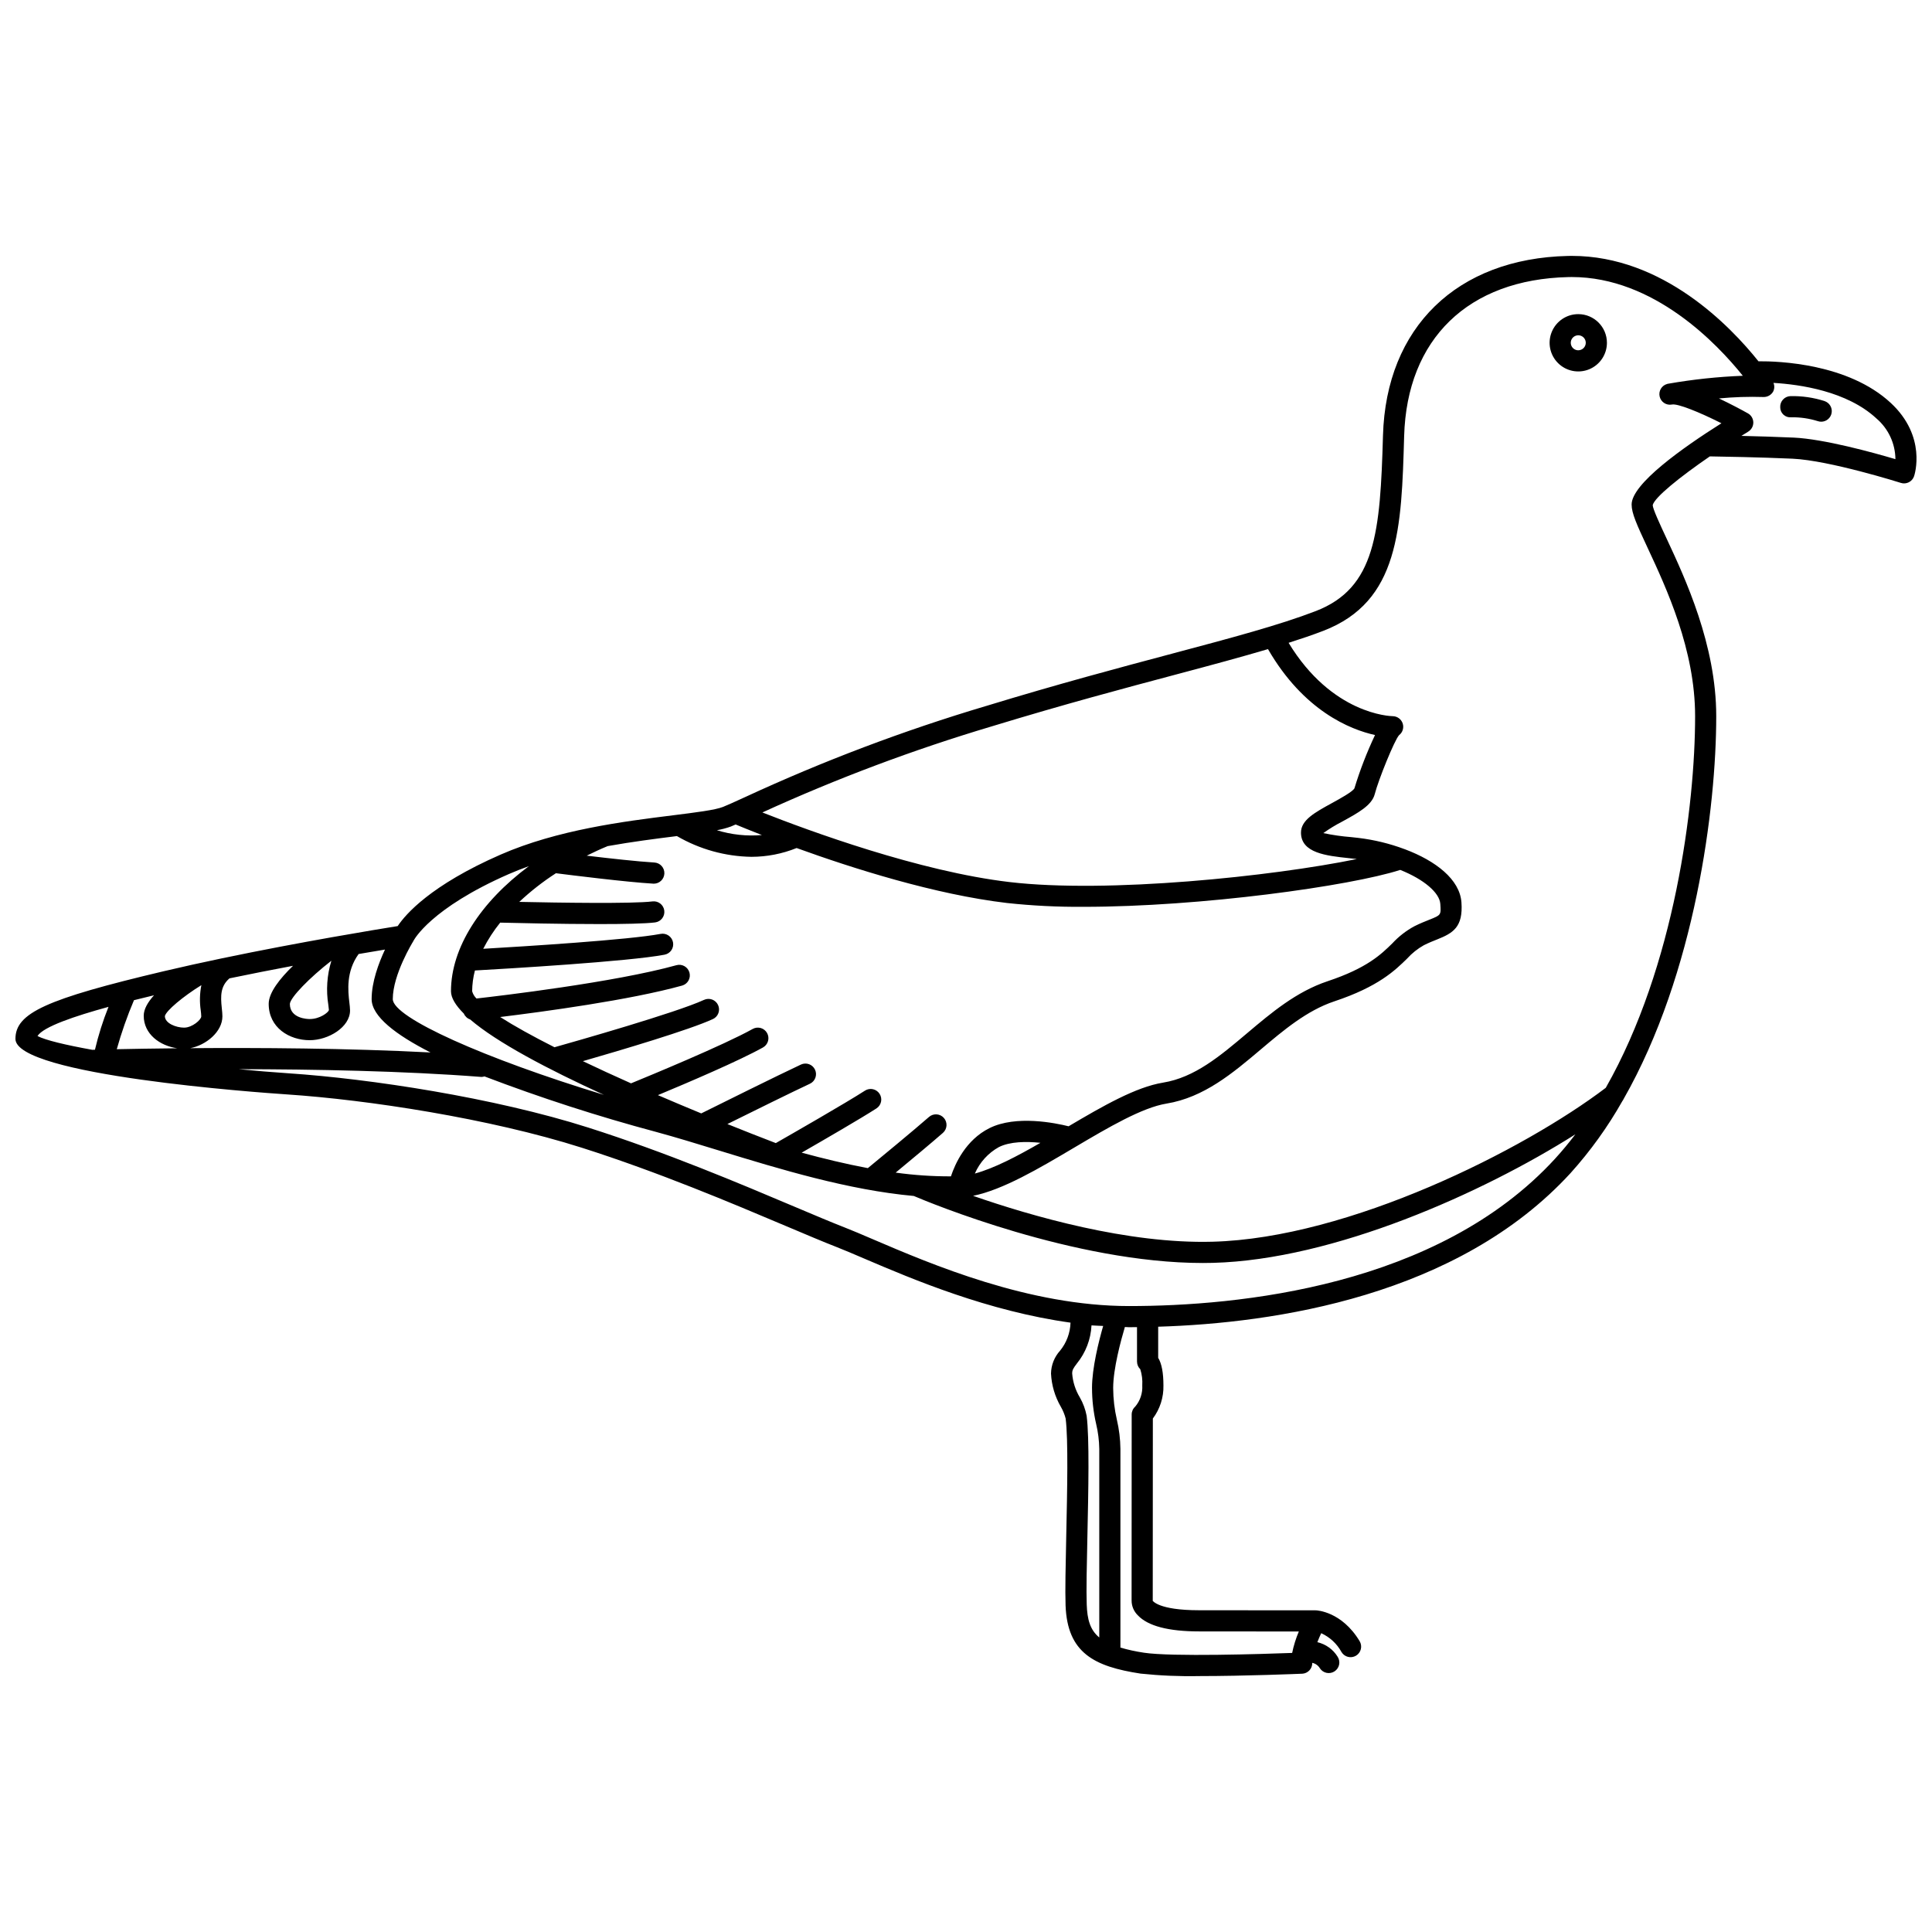 <?xml version="1.0" encoding="UTF-8"?>
<!-- The Best Svg Icon site in the world: iconSvg.co, Visit us! https://iconsvg.co -->
<svg width="800px" height="800px" version="1.1" viewBox="144 144 512 512" xmlns="http://www.w3.org/2000/svg">
 <defs>
  <clipPath id="a">
   <path d="m148.09 211h503.81v378h-503.81z"/>
  </clipPath>
 </defs>
 <g clip-path="url(#a)">
  <path d="m645.07 250.78c-11.25-10.449-29.699-11.082-35.062-11.035-7.43-9.301-25.305-27.93-49.434-27.93-0.355 0-0.711 0.004-1.066 0.012-29.402 0.668-48.184 18.902-49.004 47.59-0.727 25.617-1.922 40.41-17.832 46.531-9.645 3.711-22.203 7.055-38.105 11.289-14.125 3.762-30.133 8.023-49.328 13.883v-0.004c-21.797 6.496-43.098 14.551-63.742 24.102-1.383 0.633-2.551 1.168-3.586 1.629l-0.008 0.004c-0.871 0.387-1.656 0.73-2.289 0.984-2.074 0.832-7.285 1.48-13.309 2.234-12.902 1.609-30.57 3.816-45.656 10.418-18.52 8.102-25.164 15.793-27.258 18.934-5.273 0.844-25.648 4.172-46.594 8.551-0.016 0.004-0.031 0.004-0.047 0.008-5.156 1.078-10.344 2.219-15.352 3.402-31.227 7.387-39.309 11.074-39.309 17.938 0 9.637 64.645 14.223 72.016 14.715 21.211 1.414 53.582 6.332 78.082 14.125 20.34 6.477 39.836 14.723 54.07 20.746 5.422 2.293 10.016 4.238 13.52 5.602 1.988 0.773 4.445 1.828 7.312 3.055 12.863 5.508 32.785 13.926 54.605 16.953-0.078 2.719-1.055 5.34-2.781 7.445-1.5 1.656-2.348 3.801-2.387 6.035 0.148 3.106 1.043 6.129 2.606 8.816 0.562 0.973 0.988 2.016 1.273 3.106 0.711 5.562 0.418 19.105 0.16 31.051-0.168 7.824-0.316 14.582-0.18 18.465 0.453 12.652 7.629 16.215 19.875 18.09h-0.004c5.176 0.543 10.383 0.762 15.586 0.656 12.238-0.004 26.344-0.59 27.234-0.629v0.004c1.5-0.062 2.684-1.301 2.684-2.801 0-0.023 0.012-0.055 0.012-0.078 0.84 0.176 1.57 0.695 2.008 1.434 0.406 0.625 1.043 1.062 1.77 1.215 0.73 0.156 1.488 0.012 2.113-0.395s1.059-1.043 1.215-1.77c0.152-0.73 0.008-1.488-0.398-2.113-1.203-1.945-3.137-3.332-5.367-3.848 0.332-0.859 0.688-1.672 1.02-2.383 2.289 1.043 4.18 2.797 5.383 5.008 0.801 1.324 2.523 1.746 3.852 0.945 1.324-0.801 1.746-2.523 0.945-3.848-4.766-7.879-11.332-8.156-11.605-8.164-0.016 0-0.031 0.008-0.047 0.008-0.012 0-0.02-0.008-0.031-0.008l-30.848-0.023c-10.957 0-12.266-2.594-12.293-2.461l0.027-48.348c1.895-2.527 2.883-5.621 2.805-8.777 0-3.348-0.465-5.793-1.391-7.312v-8.242c30.746-0.938 79.348-8.047 109.3-40.73 5.254-5.84 9.855-12.234 13.719-19.074 0.129-0.164 0.234-0.344 0.32-0.535 18.996-33.324 24.551-77.285 24.551-101.46 0-18.879-8.227-36.512-13.145-47.047-1.727-3.699-3.68-7.891-3.691-8.887 0.516-2.078 7.184-7.449 15.141-12.91 2.934 0.043 13.262 0.219 21.895 0.609 9.785 0.445 28.531 6.352 28.719 6.414l0.004 0.004c1.461 0.465 3.019-0.328 3.508-1.781 0.141-0.422 3.398-10.527-6.184-19.418zm-238.2 85.699c19.109-5.828 35.059-10.078 49.141-13.824 9.086-2.418 16.98-4.547 24.02-6.633 9.426 16.32 21.746 21.316 28.371 22.77l-0.004-0.004c-2.164 4.574-3.992 9.297-5.465 14.137-0.52 0.922-3.894 2.773-5.914 3.879-4.606 2.527-8.246 4.519-8.246 7.84 0 5.426 6.734 6.141 12.68 6.777l1.957 0.215c0.047 0.004 0.09 0.016 0.137 0.023-22.375 4.59-66.023 9.156-92.016 6.094-23.91-2.812-53.137-13.574-65.477-18.438l-0.008-0.008c19.723-9.012 40.043-16.637 60.824-22.828zm20.324 106c-3.469-0.867-13.941-3.035-20.992 0.496-6.254 3.129-9.078 9.395-10.195 12.766l-0.004 0.004c-4.898 0.016-9.789-0.316-14.641-0.992 4.086-3.379 9.688-8.043 12.523-10.531 1.16-1.023 1.277-2.793 0.254-3.957-1.023-1.164-2.793-1.277-3.957-0.254-3.848 3.379-13.188 11.082-16.195 13.555-5.844-1.098-11.723-2.519-17.539-4.098 6.051-3.477 15.703-9.074 19.82-11.727h-0.004c1.301-0.84 1.672-2.574 0.832-3.871-0.84-1.301-2.574-1.676-3.875-0.836-5.102 3.293-19.516 11.551-23.625 13.898-4.285-1.645-8.562-3.324-12.828-5.047 6.57-3.258 17.234-8.52 21.871-10.684 1.398-0.656 2.004-2.328 1.348-3.731-0.656-1.402-2.324-2.008-3.727-1.352-6.035 2.82-22.121 10.805-26.422 12.945-3.898-1.609-7.75-3.227-11.488-4.84 7.961-3.316 21.594-9.137 27.852-12.637 0.648-0.363 1.129-0.969 1.332-1.688 0.203-0.715 0.113-1.484-0.25-2.133-0.363-0.648-0.973-1.129-1.688-1.332-0.719-0.199-1.484-0.109-2.133 0.254-7.598 4.25-27.453 12.449-32.234 14.41-4.488-2-8.758-3.965-12.762-5.879 10.148-2.922 28.305-8.309 34.461-11.156l-0.004 0.004c0.676-0.312 1.203-0.879 1.457-1.578 0.258-0.699 0.227-1.473-0.086-2.144-0.312-0.676-0.879-1.199-1.578-1.457-0.699-0.254-1.473-0.223-2.148 0.09-7.324 3.387-34.215 11.031-39.629 12.555-5.812-2.938-10.699-5.648-14.391-8.012 11.387-1.391 34.402-4.492 48.207-8.328h0.004c1.492-0.418 2.363-1.961 1.949-3.453-0.414-1.492-1.957-2.367-3.449-1.953-16.344 4.547-47.051 8.156-52.988 8.828h-0.004c-0.547-0.527-0.941-1.188-1.145-1.918 0.012-1.859 0.262-3.711 0.734-5.508 8.293-0.469 40.656-2.363 50.258-4.184v-0.004c0.73-0.137 1.379-0.559 1.797-1.172 0.422-0.617 0.582-1.371 0.441-2.102-0.137-0.734-0.562-1.379-1.176-1.797-0.617-0.422-1.371-0.578-2.102-0.438-8.375 1.59-36.133 3.316-47.012 3.949v-0.004c1.254-2.457 2.758-4.781 4.492-6.93 3.996 0.102 16.055 0.383 26.344 0.383 6.391 0 12.086-0.109 14.715-0.438h-0.004c1.535-0.195 2.621-1.598 2.43-3.133-0.195-1.535-1.594-2.625-3.129-2.434-5.289 0.656-25.07 0.344-35.305 0.125v0.004c3.004-2.82 6.254-5.363 9.715-7.598 4.019 0.512 18.793 2.356 25.777 2.762 0.055 0.004 0.109 0.004 0.164 0.004v0.004c1.516 0 2.754-1.207 2.801-2.723 0.043-1.516-1.125-2.793-2.637-2.883-4.328-0.254-11.984-1.105-17.938-1.816 1.797-0.895 3.641-1.75 5.551-2.535 6.438-1.148 12.625-1.941 17.965-2.609 0.137-0.016 0.25-0.031 0.387-0.051l-0.004 0.004c6.004 3.496 12.809 5.391 19.754 5.496 4.102-0.004 8.164-0.797 11.969-2.328 14.805 5.363 36.645 12.316 55.754 14.566 6.727 0.723 13.488 1.062 20.254 1.012 31.215 0 70.707-5.516 83.961-9.781 6.336 2.531 10.41 6.078 10.613 8.992 0.215 2.965 0.215 2.965-2.93 4.215-1.121 0.445-2.438 0.969-3.938 1.719h-0.004c-2.18 1.18-4.152 2.711-5.836 4.531-2.973 2.918-6.68 6.547-17.156 10.039-8.293 2.762-14.93 8.367-21.344 13.785-7.137 6.031-13.879 11.727-22.266 13.09-7.199 1.176-15.852 6.141-25.027 11.566zm-7.465 4.379c-6.234 3.598-12.297 6.766-17.379 8.145h-0.004c1.289-2.973 3.527-5.438 6.363-7.012 2.961-1.48 7.238-1.531 11.02-1.133zm-82.035-83.824c0.348-0.141 0.844-0.363 1.258-0.539 1.309 0.547 3.691 1.523 6.961 2.801h0.004c-4.019 0.344-8.07-0.09-11.93-1.277 1.262-0.223 2.504-0.551 3.707-0.984zm-58.801 12.582c1.715-0.75 3.477-1.434 5.262-2.074-12.82 9.527-20.641 21.598-20.641 33.152 0 1.762 1.25 3.766 3.418 5.93 0.312 0.73 0.918 1.289 1.668 1.539 7.039 6.062 20.594 13.199 35.445 19.988-31.559-9.613-55.953-20.465-55.953-25.379 0-6.566 5.363-15.223 5.418-15.309 0.031-0.051 0.035-0.113 0.062-0.164 0.023-0.043 0.07-0.066 0.09-0.109 0.039-0.082 4.414-8.465 25.23-17.574zm-94.078 32.141c-1.621 1.797-2.727 3.66-2.727 5.422 0 4.863 4.273 7.981 8.906 8.625-6.566 0.066-12.074 0.164-16.047 0.246v0.004c1.238-4.426 2.762-8.766 4.559-12.996 1.859-0.465 3.641-0.898 5.309-1.301zm12.387 4.031c0.07 0.52 0.113 1.043 0.133 1.566 0 0.887-2.383 2.981-4.555 2.981-2.074 0-5.082-1.121-5.086-3.059 0.312-1.422 4.805-5.199 9.676-8.203h-0.004c-0.441 2.211-0.496 4.484-0.164 6.715zm5.738 1.566c0-0.609-0.07-1.348-0.16-2.168-0.363-3.324-0.348-5.859 2.035-7.914 5.777-1.203 11.484-2.316 16.836-3.324-3.445 3.344-6.445 7.086-6.445 10.078 0 6.328 5.465 9.637 10.867 9.637 4.945 0 10.691-3.445 10.691-7.887v0.004c-0.023-0.695-0.082-1.387-0.176-2.07-0.367-3.117-0.922-8.219 2.449-12.887 2.723-0.469 5.059-0.859 6.988-1.18-1.691 3.625-3.539 8.582-3.539 13.129 0 4.566 6.414 9.461 15.605 14.141-22.062-1.148-46.023-1.273-63.68-1.137 4.168-0.777 8.527-4.336 8.527-8.422zm28.078-2.988c0.07 0.59 0.137 1.066 0.148 1.32-0.203 0.684-2.449 2.371-5.094 2.371-0.535 0-5.258-0.113-5.258-4.016 0.125-1.703 5.203-6.938 11.004-11.438-1.168 3.805-1.441 7.832-0.801 11.762zm-58.266 0.461c-1.48 3.691-2.68 7.492-3.59 11.363-0.293 0.008-0.531 0.016-0.703 0.02-7.102-1.281-12.461-2.562-14.52-3.652 1.512-2.473 9.984-5.312 18.812-7.731zm259.24 158.4c-0.137-3.723 0.016-10.727 0.18-18.141 0.262-12.141 0.559-25.902-0.203-31.887-0.332-1.723-0.945-3.375-1.816-4.894-1.156-1.918-1.844-4.082-2.016-6.312 0-0.953 0.301-1.398 1.25-2.652h-0.004c2.336-2.867 3.691-6.406 3.875-10.102 1.023 0.094 2.062 0.082 3.09 0.152-1.184 4.129-2.957 11.176-2.957 16.457h0.004c0.008 3.203 0.375 6.394 1.094 9.52 0.516 2.164 0.793 4.379 0.828 6.602v49.984c-2.469-2.055-3.188-4.824-3.324-8.727zm14.195-62.359c0.438 1.379 0.617 2.832 0.523 4.277 0.121 2.043-0.547 4.055-1.867 5.617-0.598 0.531-0.938 1.293-0.938 2.09l-0.023 49.25h0.004c-0.02 1.504 0.586 2.949 1.668 3.992 2.652 2.816 8.109 4.246 16.227 4.246l26.418 0.023 0.004-0.004c-0.777 1.832-1.371 3.734-1.77 5.684-7.75 0.289-31.961 1.062-39.32-0.062l-0.004-0.004c-2.09-0.309-4.156-0.758-6.188-1.348v-52.66c-0.031-2.602-0.348-5.191-0.941-7.723-0.637-2.754-0.965-5.57-0.98-8.398 0-5.109 2.055-12.66 3.102-16.176 0.371 0.004 0.734 0.055 1.102 0.055 0.672 0 1.418-0.02 2.113-0.023v9.137l0.004-0.004c0 0.766 0.312 1.5 0.867 2.031zm109.92-55.797c-31.145 33.973-84.102 39.047-112.9 39.047-26.535 0-52.434-11.09-67.91-17.715-2.93-1.258-5.449-2.336-7.481-3.125-3.465-1.352-8.012-3.273-13.375-5.539-14.332-6.066-33.965-14.371-54.559-20.926-24.949-7.938-57.859-12.941-79.41-14.379-4.188-0.277-8.668-0.656-13.234-1.09 19.723 0.02 43.742 0.453 64.195 2.043 0.078 0.004 0.148 0.008 0.223 0.008h0.012c0.246-0.012 0.488-0.059 0.723-0.137 14.918 5.688 30.117 10.605 45.543 14.727 5.141 1.395 10.719 3.102 16.57 4.898 16.297 4.996 34.352 10.492 51.656 12.059 3.801 1.621 42.496 17.762 76.586 17.762 0.914 0 1.824-0.016 2.727-0.035 31.938-0.844 71.254-18.402 96.016-34.066-1.711 2.246-3.5 4.41-5.383 6.465zm20.289-173.35c0 2.285 1.367 5.316 4.211 11.406 5.023 10.766 12.613 27.039 12.613 44.676 0 23.531-5.356 66.277-23.676 98.477-21.719 16.492-68 39.836-104.21 40.789-22.469 0.613-48.082-6.812-63.457-12.16 7.93-1.621 17.426-7.227 26.656-12.695 0.141-0.082 0.281-0.164 0.422-0.25l0.008-0.004c8.738-5.172 17.715-10.445 24.16-11.496 9.922-1.617 17.586-8.086 24.988-14.344 6.008-5.078 12.223-10.332 19.496-12.754 11.699-3.898 16.094-8.203 19.309-11.348v-0.008c1.273-1.402 2.766-2.594 4.422-3.523 1.332-0.664 2.504-1.129 3.5-1.523 4.207-1.672 6.93-3.254 6.457-9.828-0.438-6.117-6.871-11.008-14.879-14.035-0.086-0.035-0.172-0.066-0.262-0.094-3.902-1.457-7.965-2.445-12.102-2.945l-2.012-0.223c-2.469-0.191-4.922-0.547-7.348-1.059 1.598-1.141 3.273-2.164 5.023-3.062 4.199-2.301 7.832-4.289 8.598-7.246 1.02-3.938 5.25-14.328 6.441-15.629h-0.004c0.957-0.723 1.352-1.973 0.977-3.113s-1.434-1.918-2.633-1.934c-0.684-0.008-16.102-0.488-27.605-19.441 3.273-1.043 6.379-2.09 9.195-3.176 20.168-7.762 20.723-27.109 21.426-51.609 0.734-25.785 17.004-41.535 43.527-42.141 0.301-0.008 0.602-0.012 0.91-0.012 21.758 0 38.559 17.734 45.312 26.164v0.004c-6.613 0.258-13.199 0.957-19.715 2.094-0.051 0.008-0.098 0.016-0.141 0.027h-0.004c-0.012 0-0.027 0.004-0.039 0.004v0.004c-0.043 0.008-0.082 0.016-0.121 0.027l-0.004 0.004c-1.457 0.387-2.348 1.852-2.016 3.32 0.328 1.473 1.762 2.418 3.242 2.144 0.004 0 0.027-0.004 0.07-0.012 1.496-0.258 7.039 1.93 13.066 4.973-10.359 6.535-23.805 16.07-23.805 21.547zm42.887-17.754c-4.578-0.207-9.594-0.355-13.797-0.453 0.602-0.375 1.207-0.762 1.805-1.125v-0.004c0.855-0.516 1.367-1.449 1.352-2.449-0.02-1-0.566-1.914-1.441-2.398-1.816-1.012-4.629-2.519-7.668-3.949 3.922-0.375 7.863-0.504 11.797-0.379 1.047 0.031 2.027-0.508 2.555-1.41 0.379-0.723 0.414-1.578 0.098-2.332 6.996 0.406 19.484 2.184 27.277 9.418 3.164 2.699 5.004 6.637 5.043 10.793-5.953-1.762-18.938-5.348-27.02-5.715z"/>
 </g>
 <path d="m562.26 227.25c-3.07-0.004-5.84 1.848-7.016 4.684-1.18 2.84-0.531 6.106 1.641 8.277 2.172 2.176 5.441 2.824 8.277 1.648 2.84-1.176 4.691-3.945 4.691-7.019-0.008-4.188-3.402-7.586-7.594-7.59zm0 9.582v-0.004c-0.801 0.004-1.527-0.48-1.836-1.223-0.309-0.742-0.141-1.598 0.426-2.164 0.57-0.57 1.422-0.742 2.168-0.434 0.742 0.305 1.227 1.031 1.227 1.832 0 1.098-0.887 1.984-1.984 1.988z"/>
 <path d="m627.55 250.3c-2.938-0.949-6.012-1.395-9.102-1.32-0.742 0.035-1.441 0.359-1.941 0.91-0.5 0.547-0.762 1.273-0.73 2.016-0.012 0.758 0.301 1.484 0.863 1.996 0.559 0.512 1.309 0.762 2.062 0.684 2.379-0.039 4.75 0.305 7.019 1.016 0.297 0.102 0.605 0.152 0.914 0.156 1.371-0.004 2.539-0.992 2.766-2.344 0.227-1.348-0.555-2.664-1.852-3.113z"/>
</svg>